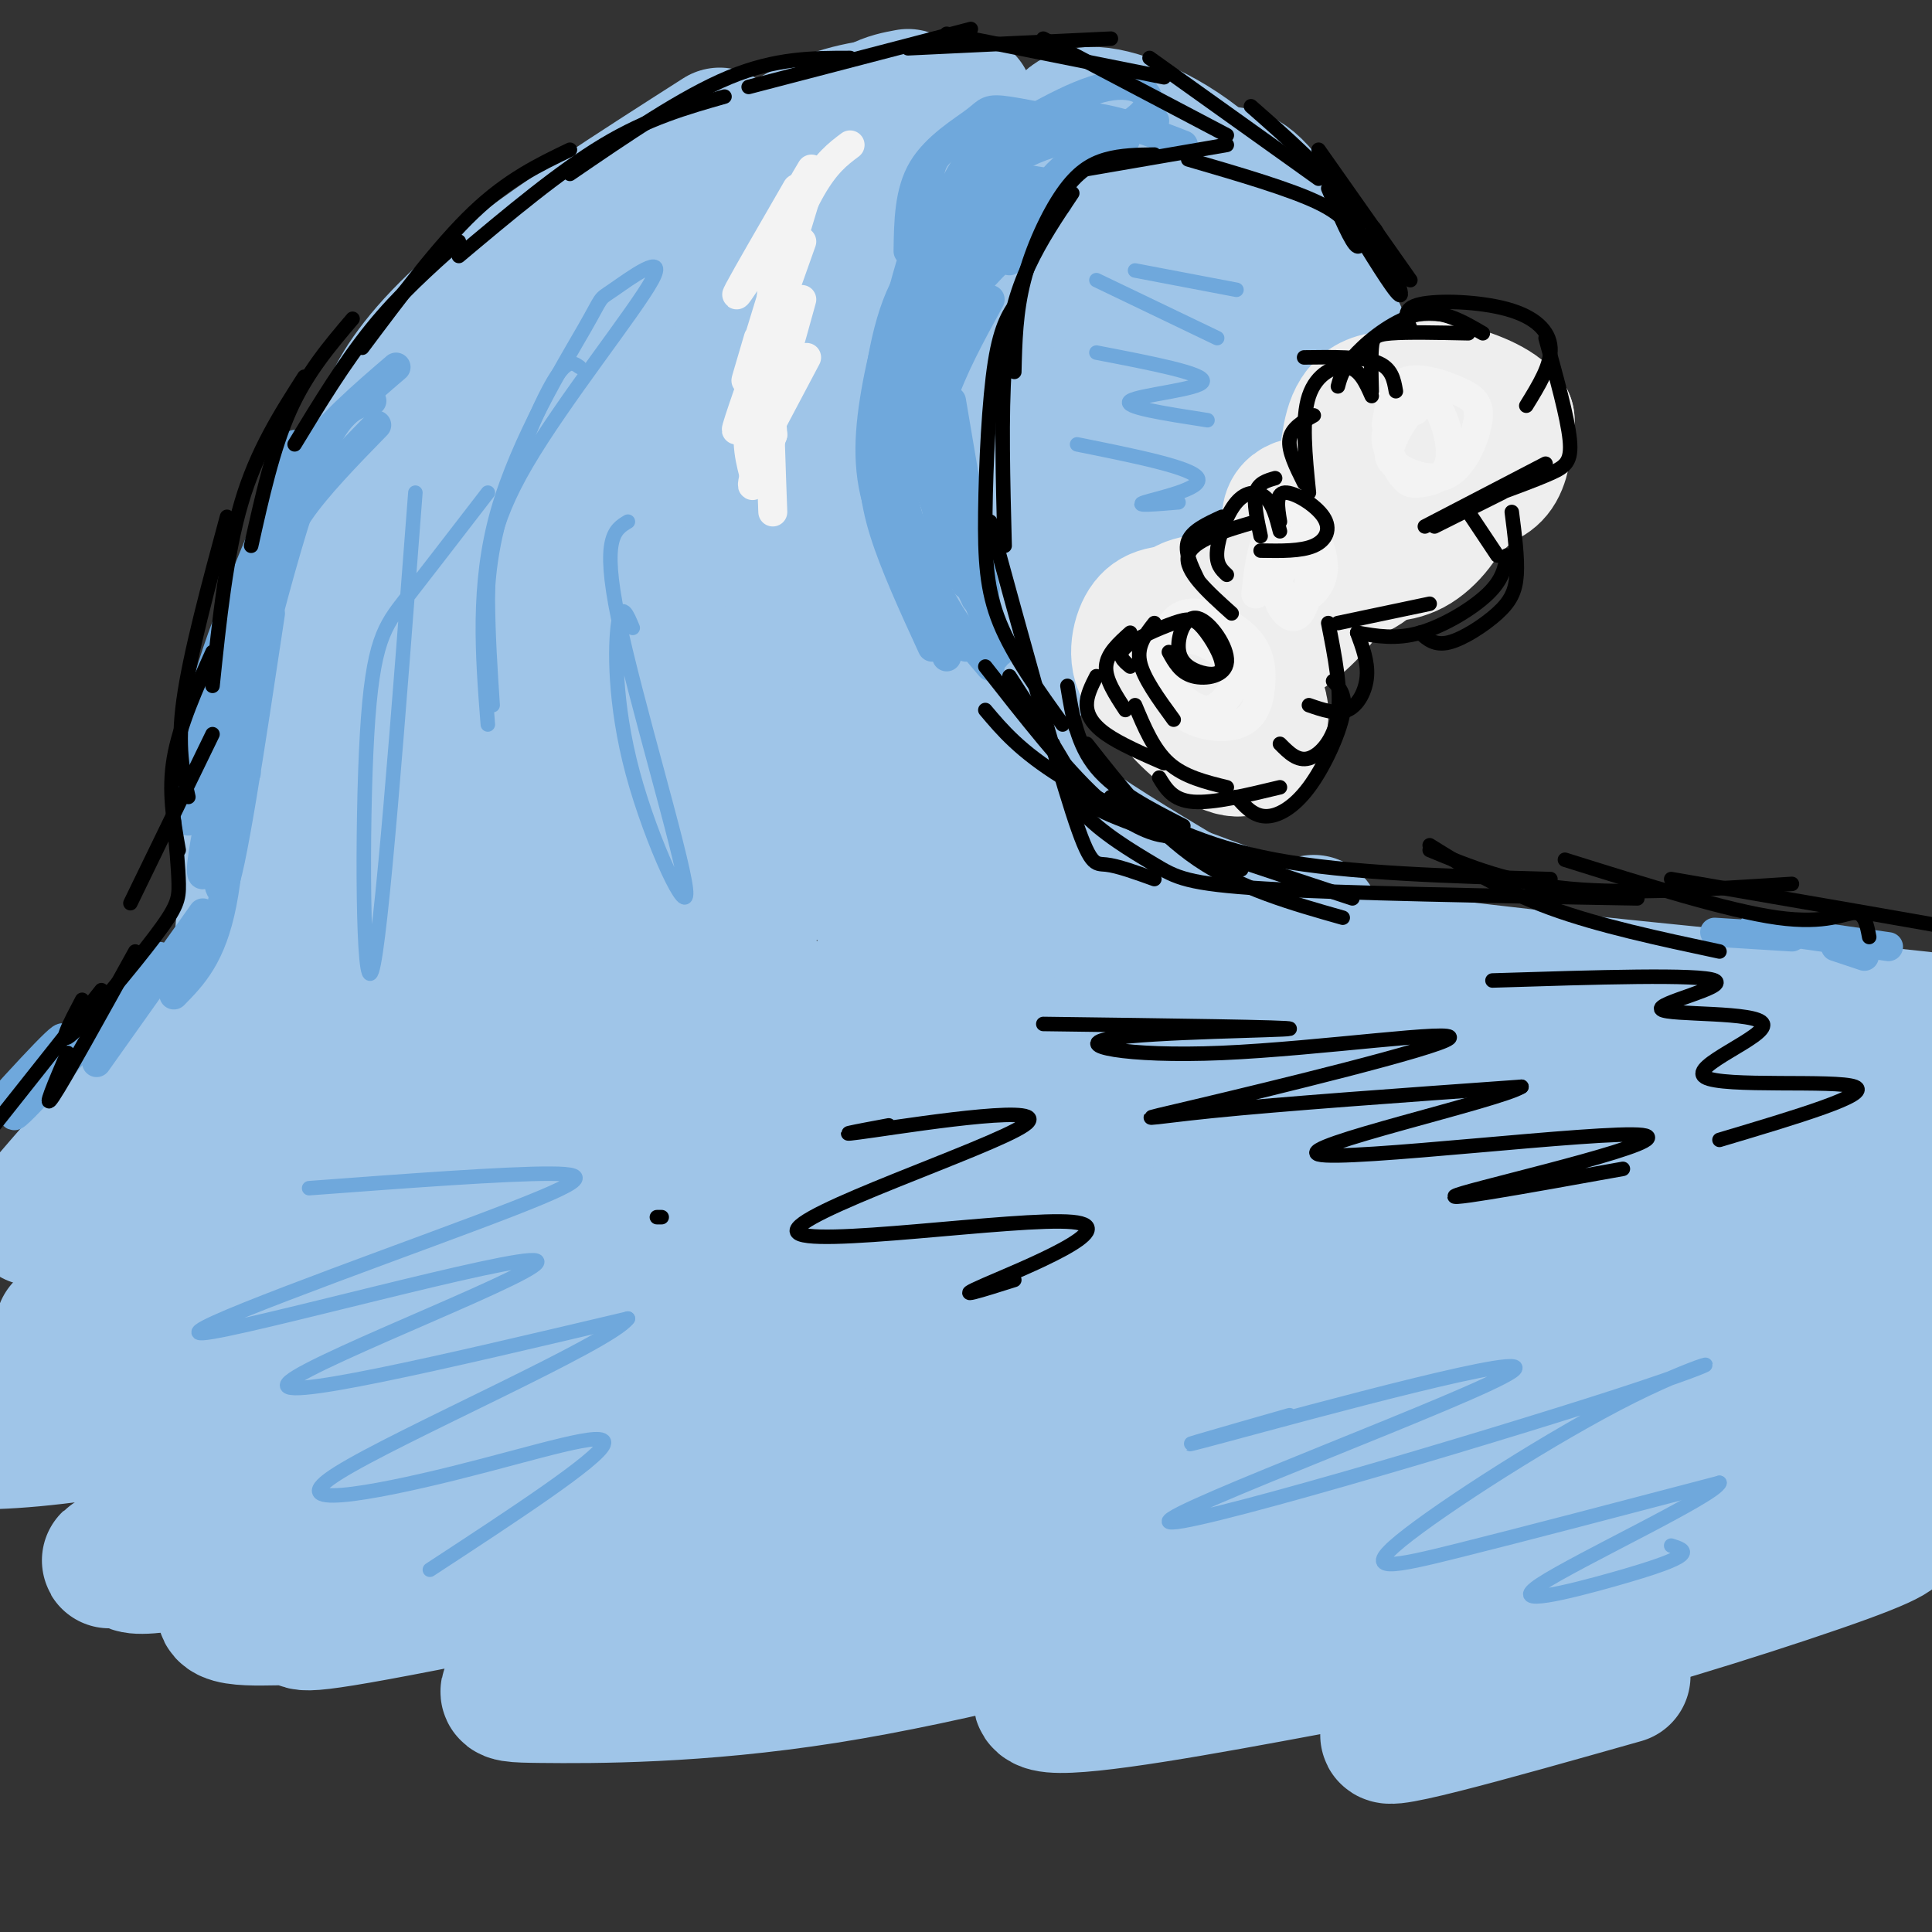 <svg viewBox='0 0 400 400' version='1.1' xmlns='http://www.w3.org/2000/svg' xmlns:xlink='http://www.w3.org/1999/xlink'><rect x="0" y="0" width="400" height="400" fill="#333333" stroke="none"/><g fill='none' stroke='rgb(159,197,232)' stroke-width='6' stroke-linecap='round' stroke-linejoin='round'><path d='M279,226c-8.398,-4.278 -16.796,-8.556 -8,-5c8.796,3.556 34.785,14.944 44,20c9.215,5.056 1.656,3.778 -17,-6c-18.656,-9.778 -48.407,-28.056 -48,-28c0.407,0.056 30.974,18.444 40,25c9.026,6.556 -3.487,1.278 -16,-4'/></g>
<g fill='none' stroke='rgb(159,197,232)' stroke-width='28' stroke-linecap='round' stroke-linejoin='round'><path d='M333,232c-10.067,-2.622 -20.133,-5.244 -32,-9c-11.867,-3.756 -25.533,-8.644 -40,-18c-14.467,-9.356 -29.733,-23.178 -45,-37'/><path d='M259,207c-3.244,-0.173 -6.488,-0.345 -17,-6c-10.512,-5.655 -28.292,-16.792 -38,-23c-9.708,-6.208 -11.345,-7.488 -16,-13c-4.655,-5.512 -12.327,-15.256 -20,-25'/><path d='M214,180c-14.333,-8.833 -28.667,-17.667 -42,-30c-13.333,-12.333 -25.667,-28.167 -38,-44'/><path d='M156,138c-10.583,-11.292 -21.167,-22.583 -26,-29c-4.833,-6.417 -3.917,-7.958 -4,-12c-0.083,-4.042 -1.167,-10.583 0,-16c1.167,-5.417 4.583,-9.708 8,-14'/><path d='M141,98c-3.500,-8.417 -7.000,-16.833 -5,-27c2.000,-10.167 9.500,-22.083 17,-34'/><path d='M146,71c-0.143,-9.095 -0.286,-18.190 2,-25c2.286,-6.810 7.000,-11.333 12,-15c5.000,-3.667 10.286,-6.476 17,-8c6.714,-1.524 14.857,-1.762 23,-2'/><path d='M188,20c-4.083,0.750 -8.167,1.500 -14,9c-5.833,7.500 -13.417,21.750 -21,36'/><path d='M204,45c0.000,0.000 41.000,10.000 41,10'/><path d='M214,47c24.327,8.596 48.653,17.193 53,20c4.347,2.807 -11.287,-0.174 -26,-5c-14.713,-4.826 -28.507,-11.496 -18,-10c10.507,1.496 45.315,11.158 49,15c3.685,3.842 -23.755,1.865 -39,0c-15.245,-1.865 -18.297,-3.617 -21,-5c-2.703,-1.383 -5.058,-2.395 -4,-4c1.058,-1.605 5.529,-3.802 10,-6'/><path d='M217,39c-14.642,-3.807 -29.285,-7.615 -21,-8c8.285,-0.385 39.496,2.651 43,3c3.504,0.349 -20.700,-1.989 -27,-3c-6.300,-1.011 5.304,-0.695 17,1c11.696,1.695 23.485,4.770 29,7c5.515,2.230 4.758,3.615 4,5'/><path d='M222,35c-1.222,-2.254 -2.444,-4.509 -2,-7c0.444,-2.491 2.553,-5.220 9,-4c6.447,1.220 17.233,6.389 25,15c7.767,8.611 12.514,20.665 15,28c2.486,7.335 2.710,9.953 2,11c-0.710,1.047 -2.355,0.524 -4,0'/><path d='M254,36c2.935,0.359 5.871,0.719 13,13c7.129,12.281 18.452,36.484 14,34c-4.452,-2.484 -24.678,-31.656 -28,-32c-3.322,-0.344 10.259,28.138 7,32c-3.259,3.862 -23.360,-16.897 -29,-21c-5.640,-4.103 3.180,8.448 12,21'/><path d='M243,83c-7.442,-5.289 -32.045,-29.013 -41,-35c-8.955,-5.987 -2.260,5.762 3,14c5.260,8.238 9.084,12.965 14,18c4.916,5.035 10.923,10.376 5,3c-5.923,-7.376 -23.778,-27.471 -31,-35c-7.222,-7.529 -3.812,-2.492 -2,2c1.812,4.492 2.026,8.440 9,18c6.974,9.560 20.707,24.731 20,24c-0.707,-0.731 -15.853,-17.366 -31,-34'/><path d='M189,58c-5.540,-6.987 -3.889,-7.456 -2,-2c1.889,5.456 4.018,16.837 13,28c8.982,11.163 24.817,22.110 22,18c-2.817,-4.110 -24.287,-23.275 -33,-30c-8.713,-6.725 -4.670,-1.009 0,5c4.670,6.009 9.967,12.312 19,19c9.033,6.688 21.803,13.762 15,9c-6.803,-4.762 -33.178,-21.359 -40,-22c-6.822,-0.641 5.908,14.674 15,23c9.092,8.326 14.546,9.663 20,11'/><path d='M218,117c-5.298,-5.100 -28.544,-23.351 -40,-32c-11.456,-8.649 -11.122,-7.697 -5,0c6.122,7.697 18.032,22.140 25,29c6.968,6.860 8.995,6.138 10,5c1.005,-1.138 0.989,-2.694 -8,-11c-8.989,-8.306 -26.950,-23.364 -34,-28c-7.050,-4.636 -3.189,1.149 0,8c3.189,6.851 5.705,14.768 16,25c10.295,10.232 28.370,22.781 27,20c-1.370,-2.781 -22.185,-20.890 -43,-39'/><path d='M166,94c-8.035,-7.710 -6.623,-7.484 -4,-3c2.623,4.484 6.459,13.227 19,25c12.541,11.773 33.789,26.578 31,24c-2.789,-2.578 -29.614,-22.537 -33,-26c-3.386,-3.463 16.669,9.571 27,15c10.331,5.429 10.939,3.253 12,2c1.061,-1.253 2.574,-1.581 5,-1c2.426,0.581 5.764,2.073 4,-7c-1.764,-9.073 -8.629,-28.712 -9,-33c-0.371,-4.288 5.751,6.775 10,12c4.249,5.225 6.624,4.613 9,4'/><path d='M237,106c2.693,1.009 4.924,1.531 2,-4c-2.924,-5.531 -11.005,-17.116 -12,-19c-0.995,-1.884 5.096,5.932 11,11c5.904,5.068 11.620,7.387 14,6c2.380,-1.387 1.425,-6.479 -1,-10c-2.425,-3.521 -6.321,-5.471 -6,-3c0.321,2.471 4.859,9.363 9,11c4.141,1.637 7.884,-1.982 10,-4c2.116,-2.018 2.605,-2.434 1,-4c-1.605,-1.566 -5.302,-4.283 -9,-7'/><path d='M162,35c-7.244,3.000 -14.489,6.000 -21,10c-6.511,4.000 -12.289,9.000 -19,17c-6.711,8.000 -14.356,19.000 -22,30'/><path d='M147,49c-4.018,1.061 -8.035,2.121 -15,7c-6.965,4.879 -16.877,13.576 -27,29c-10.123,15.424 -20.456,37.576 -25,49c-4.544,11.424 -3.298,12.121 -2,13c1.298,0.879 2.649,1.939 4,3'/><path d='M113,75c-7.622,8.267 -15.244,16.533 -21,33c-5.756,16.467 -9.644,41.133 -10,53c-0.356,11.867 2.822,10.933 6,10'/><path d='M95,100c-1.583,1.083 -3.167,2.167 -4,12c-0.833,9.833 -0.917,28.417 -1,47'/><path d='M134,55c-3.333,-0.500 -6.667,-1.000 -12,2c-5.333,3.000 -12.667,9.500 -20,16'/><path d='M149,28c-17.667,11.289 -35.333,22.578 -47,32c-11.667,9.422 -17.333,16.978 -20,22c-2.667,5.022 -2.333,7.511 -2,10'/><path d='M126,45c-14.574,10.262 -29.148,20.523 -38,30c-8.852,9.477 -11.981,18.169 -16,27c-4.019,8.831 -8.928,17.801 -11,29c-2.072,11.199 -1.306,24.628 1,32c2.306,7.372 6.153,8.686 10,10'/><path d='M86,92c-0.778,-0.038 -1.557,-0.077 -5,4c-3.443,4.077 -9.552,12.268 -12,31c-2.448,18.732 -1.236,48.005 0,61c1.236,12.995 2.496,9.713 4,8c1.504,-1.713 3.252,-1.856 5,-2'/><path d='M67,131c-3.161,10.144 -6.322,20.287 -8,26c-1.678,5.713 -1.872,6.995 1,17c2.872,10.005 8.812,28.732 12,37c3.188,8.268 3.625,6.077 5,4c1.375,-2.077 3.687,-4.038 6,-6'/><path d='M63,159c-2.671,4.990 -5.343,9.981 -7,14c-1.657,4.019 -2.300,7.067 0,17c2.300,9.933 7.542,26.751 11,35c3.458,8.249 5.131,7.928 7,8c1.869,0.072 3.935,0.536 6,1'/><path d='M65,203c-3.837,1.238 -7.675,2.475 -10,4c-2.325,1.525 -3.139,3.337 -5,8c-1.861,4.663 -4.770,12.179 -5,16c-0.230,3.821 2.220,3.949 4,3c1.780,-0.949 2.890,-2.974 4,-5'/><path d='M53,157c-2.333,31.417 -4.667,62.833 -6,71c-1.333,8.167 -1.667,-6.917 -2,-22'/><path d='M55,171c-0.270,10.222 -0.539,20.443 -4,31c-3.461,10.557 -10.113,21.448 -15,28c-4.887,6.552 -8.008,8.764 -10,10c-1.992,1.236 -2.855,1.496 -3,-1c-0.145,-2.496 0.427,-7.748 1,-13'/><path d='M46,203c3.566,-1.669 7.132,-3.337 -4,10c-11.132,13.337 -36.962,41.681 -35,39c1.962,-2.681 31.716,-36.387 35,-40c3.284,-3.613 -19.903,22.867 -26,32c-6.097,9.133 4.897,0.921 18,-14c13.103,-14.921 28.315,-36.549 34,-44c5.685,-7.451 1.842,-0.726 -2,6'/><path d='M33,239c-1.250,4.750 -2.500,9.500 -1,10c1.500,0.500 5.750,-3.250 10,-7'/><path d='M84,121c-2.402,10.036 -4.804,20.071 -6,38c-1.196,17.929 -1.185,43.751 0,61c1.185,17.249 3.545,25.923 5,9c1.455,-16.923 2.007,-59.444 3,-88c0.993,-28.556 2.429,-43.148 5,-28c2.571,15.148 6.279,60.035 9,81c2.721,20.965 4.456,18.007 7,19c2.544,0.993 5.898,5.936 8,4c2.102,-1.936 2.950,-10.752 -1,-35c-3.950,-24.248 -12.700,-63.928 -15,-76c-2.300,-12.072 1.850,3.464 6,19'/><path d='M105,125c2.572,8.552 6.001,20.432 15,38c8.999,17.568 23.566,40.822 20,32c-3.566,-8.822 -25.266,-49.722 -37,-76c-11.734,-26.278 -13.500,-37.934 -6,-29c7.500,8.934 24.268,38.456 40,62c15.732,23.544 30.428,41.108 23,24c-7.428,-17.108 -36.979,-68.888 -41,-78c-4.021,-9.112 17.490,24.444 39,58'/><path d='M158,156c8.156,10.622 9.044,8.178 8,5c-1.044,-3.178 -4.022,-7.089 -7,-11'/><path d='M173,56c-4.917,10.250 -9.833,20.500 -13,32c-3.167,11.500 -4.583,24.250 -6,37'/><path d='M168,63c-2.363,15.071 -4.726,30.143 -5,43c-0.274,12.857 1.542,23.500 4,33c2.458,9.500 5.560,17.857 9,22c3.440,4.143 7.220,4.071 11,4'/><path d='M168,120c2.750,6.833 5.500,13.667 14,22c8.500,8.333 22.750,18.167 37,28'/><path d='M188,141c4.583,7.500 9.167,15.000 16,23c6.833,8.000 15.917,16.500 25,25'/><path d='M202,161c7.000,8.417 14.000,16.833 21,23c7.000,6.167 14.000,10.083 21,14'/><path d='M251,214c13.302,8.637 26.604,17.274 48,24c21.396,6.726 50.885,11.540 64,13c13.115,1.460 9.856,-0.433 0,-6c-9.856,-5.567 -26.307,-14.806 -31,-16c-4.693,-1.194 2.374,5.659 16,11c13.626,5.341 33.813,9.171 54,13'/><path d='M142,198c23.811,10.678 47.622,21.356 70,30c22.378,8.644 43.324,15.252 52,17c8.676,1.748 5.081,-1.366 -2,-7c-7.081,-5.634 -17.647,-13.789 -34,-24c-16.353,-10.211 -38.493,-22.477 -44,-24c-5.507,-1.523 5.618,7.697 13,14c7.382,6.303 11.020,9.690 35,22c23.980,12.310 68.302,33.545 55,21c-13.302,-12.545 -84.229,-58.870 -110,-74c-25.771,-15.130 -6.385,0.935 13,17'/><path d='M190,190c0.516,3.645 -4.695,4.256 20,16c24.695,11.744 79.296,34.619 83,36c3.704,1.381 -43.490,-18.734 -57,-23c-13.510,-4.266 6.664,7.315 22,14c15.336,6.685 25.833,8.474 44,12c18.167,3.526 44.004,8.791 46,7c1.996,-1.791 -19.847,-10.636 -28,-12c-8.153,-1.364 -2.615,4.753 5,8c7.615,3.247 17.308,3.623 27,4'/><path d='M352,252c6.257,0.911 8.400,1.189 7,0c-1.400,-1.189 -6.344,-3.844 -20,-7c-13.656,-3.156 -36.023,-6.811 -45,-7c-8.977,-0.189 -4.565,3.089 6,4c10.565,0.911 27.282,-0.544 44,-2'/><path d='M262,223c-2.083,1.575 -4.166,3.150 0,5c4.166,1.850 14.582,3.976 23,5c8.418,1.024 14.840,0.945 28,1c13.160,0.055 33.060,0.244 25,-2c-8.060,-2.244 -44.078,-6.921 -41,-8c3.078,-1.079 45.252,1.440 52,1c6.748,-0.440 -21.929,-3.840 -43,-5c-21.071,-1.160 -34.535,-0.080 -48,1'/><path d='M258,221c-8.000,0.167 -4.000,0.083 0,0'/><path d='M274,215c0.000,0.000 19.000,2.000 19,2'/><path d='M243,201c0.000,0.000 63.000,12.000 63,12'/><path d='M261,195c10.167,4.667 20.333,9.333 34,12c13.667,2.667 30.833,3.333 48,4'/><path d='M299,209c10.196,2.771 20.392,5.541 32,7c11.608,1.459 24.627,1.606 30,1c5.373,-0.606 3.100,-1.967 2,-3c-1.100,-1.033 -1.027,-1.740 -4,-1c-2.973,0.740 -8.992,2.926 -6,4c2.992,1.074 14.996,1.037 27,1'/><path d='M363,220c-0.876,0.601 -1.752,1.203 -3,2c-1.248,0.797 -2.870,1.791 3,2c5.870,0.209 19.230,-0.367 20,1c0.770,1.367 -11.051,4.676 -14,6c-2.949,1.324 2.975,0.664 6,1c3.025,0.336 3.150,1.667 8,0c4.850,-1.667 14.425,-6.334 24,-11'/><path d='M407,221c5.000,-2.667 5.500,-3.833 6,-5'/><path d='M397,214c-7.844,0.689 -15.689,1.378 -11,1c4.689,-0.378 21.911,-1.822 17,-2c-4.911,-0.178 -31.956,0.911 -59,2'/><path d='M344,215c-10.024,0.275 -5.585,-0.037 -3,-1c2.585,-0.963 3.314,-2.579 5,-4c1.686,-1.421 4.328,-2.649 -5,-2c-9.328,0.649 -30.627,3.175 -52,1c-21.373,-2.175 -42.821,-9.050 -53,-13c-10.179,-3.950 -9.090,-4.975 -8,-6'/><path d='M218,185c0.000,0.000 43.000,13.000 43,13'/><path d='M208,156c1.833,3.500 3.667,7.000 10,12c6.333,5.000 17.167,11.500 28,18'/><path d='M206,162c2.750,4.500 5.500,9.000 21,16c15.500,7.000 43.750,16.500 72,26'/><path d='M272,191c-1.500,2.167 -3.000,4.333 12,7c15.000,2.667 46.500,5.833 78,9'/><path d='M351,206c0.000,0.000 47.000,5.000 47,5'/><path d='M119,220c6.301,5.148 12.603,10.296 37,14c24.397,3.704 66.891,5.965 51,5c-15.891,-0.965 -90.165,-5.156 -117,-5c-26.835,0.156 -6.230,4.659 14,7c20.230,2.341 40.087,2.520 54,2c13.913,-0.520 21.884,-1.737 26,-3c4.116,-1.263 4.377,-2.571 11,-3c6.623,-0.429 19.606,0.020 0,-3c-19.606,-3.020 -71.803,-9.510 -124,-16'/><path d='M71,218c-13.614,-0.813 14.352,5.154 29,8c14.648,2.846 15.979,2.571 27,1c11.021,-1.571 31.733,-4.436 32,-6c0.267,-1.564 -19.909,-1.825 -37,0c-17.091,1.825 -31.096,5.735 -44,10c-12.904,4.265 -24.705,8.884 -17,11c7.705,2.116 34.917,1.728 48,1c13.083,-0.728 12.039,-1.797 24,-5c11.961,-3.203 36.928,-8.539 13,-6c-23.928,2.539 -96.750,12.953 -121,18c-24.250,5.047 0.071,4.728 18,5c17.929,0.272 29.464,1.136 41,2'/><path d='M84,257c18.642,-0.625 44.747,-3.187 69,-7c24.253,-3.813 46.654,-8.875 32,-8c-14.654,0.875 -66.361,7.688 -99,13c-32.639,5.312 -46.208,9.124 -56,11c-9.792,1.876 -15.808,1.815 -1,3c14.808,1.185 50.440,3.616 70,4c19.560,0.384 23.050,-1.280 31,-3c7.950,-1.720 20.362,-3.497 43,-9c22.638,-5.503 55.502,-14.731 43,-15c-12.502,-0.269 -70.372,8.423 -104,17c-33.628,8.577 -43.015,17.040 -47,21c-3.985,3.960 -2.567,3.417 2,3c4.567,-0.417 12.284,-0.709 20,-1'/><path d='M87,286c10.191,-0.477 25.668,-1.170 79,-13c53.332,-11.830 144.518,-34.796 118,-27c-26.518,7.796 -170.742,46.356 -214,57c-43.258,10.644 14.449,-6.628 49,-16c34.551,-9.372 45.946,-10.846 58,-13c12.054,-2.154 24.767,-4.990 60,-11c35.233,-6.010 92.986,-15.195 90,-10c-2.986,5.195 -66.710,24.770 -111,37c-44.290,12.230 -69.145,17.115 -94,22'/><path d='M122,312c35.049,-5.737 169.671,-31.079 236,-45c66.329,-13.921 64.364,-16.421 -3,0c-67.364,16.421 -200.129,51.762 -183,53c17.129,1.238 184.150,-31.628 222,-38c37.850,-6.372 -53.471,13.751 -103,26c-49.529,12.249 -57.264,16.625 -65,21'/><path d='M226,329c0.357,2.534 33.748,-1.631 79,-12c45.252,-10.369 102.364,-26.942 95,-22c-7.364,4.942 -79.202,31.399 -104,42c-24.798,10.601 -2.554,5.347 8,4c10.554,-1.347 9.418,1.214 23,-2c13.582,-3.214 41.880,-12.204 55,-17c13.120,-4.796 11.060,-5.398 9,-6'/><path d='M13,275c12.457,0.983 24.914,1.966 43,-1c18.086,-2.966 41.800,-9.880 33,-9c-8.800,0.880 -50.116,9.556 -75,16c-24.884,6.444 -33.338,10.657 -32,14c1.338,3.343 12.467,5.817 46,0c33.533,-5.817 89.472,-19.923 88,-15c-1.472,4.923 -60.353,28.876 -82,38c-21.647,9.124 -6.059,3.418 -4,3c2.059,-0.418 -9.412,4.452 3,3c12.412,-1.452 48.706,-9.226 85,-17'/><path d='M118,307c24.167,-6.119 42.086,-12.916 37,-13c-5.086,-0.084 -33.177,6.547 -58,15c-24.823,8.453 -46.376,18.729 -50,23c-3.624,4.271 10.683,2.538 14,3c3.317,0.462 -4.354,3.118 27,-3c31.354,-6.118 101.734,-21.012 135,-29c33.266,-7.988 29.419,-9.071 3,0c-26.419,9.071 -75.411,28.297 -100,38c-24.589,9.703 -24.774,9.881 -14,10c10.774,0.119 32.507,0.177 59,-4c26.493,-4.177 57.747,-12.588 89,-21'/><path d='M260,326c22.023,-6.128 32.581,-10.949 13,-3c-19.581,7.949 -69.300,28.667 -55,30c14.300,1.333 92.619,-16.718 109,-17c16.381,-0.282 -29.177,17.205 -38,22c-8.823,4.795 19.088,-3.103 47,-11'/></g>
<g fill='none' stroke='rgb(238,238,238)' stroke-width='28' stroke-linecap='round' stroke-linejoin='round'><path d='M246,127c-0.531,4.407 -1.062,8.815 1,11c2.062,2.185 6.717,2.149 10,1c3.283,-1.149 5.194,-3.411 3,-6c-2.194,-2.589 -8.494,-5.505 -13,-5c-4.506,0.505 -7.218,4.431 -8,7c-0.782,2.569 0.365,3.780 2,5c1.635,1.220 3.756,2.448 7,3c3.244,0.552 7.610,0.429 10,-2c2.390,-2.429 2.803,-7.165 0,-10c-2.803,-2.835 -8.824,-3.770 -13,-4c-4.176,-0.230 -6.509,0.246 -8,3c-1.491,2.754 -2.140,7.787 1,10c3.140,2.213 10.070,1.607 17,1'/><path d='M255,141c3.610,-1.754 4.135,-6.638 4,-10c-0.135,-3.362 -0.931,-5.204 -4,-6c-3.069,-0.796 -8.411,-0.548 -10,1c-1.589,1.548 0.574,4.397 3,6c2.426,1.603 5.115,1.960 8,2c2.885,0.040 5.964,-0.238 10,-3c4.036,-2.762 9.027,-8.008 11,-13c1.973,-4.992 0.928,-9.730 -2,-12c-2.928,-2.270 -7.740,-2.072 -8,1c-0.260,3.072 4.033,9.019 8,11c3.967,1.981 7.610,-0.005 10,-3c2.390,-2.995 3.528,-6.999 2,-10c-1.528,-3.001 -5.722,-5.000 -8,-5c-2.278,0.000 -2.639,2.000 -3,4'/><path d='M276,104c-0.474,1.756 -0.160,4.147 1,6c1.160,1.853 3.167,3.169 6,4c2.833,0.831 6.494,1.177 10,-1c3.506,-2.177 6.857,-6.877 7,-10c0.143,-3.123 -2.921,-4.671 -6,-6c-3.079,-1.329 -6.172,-2.441 -8,-1c-1.828,1.441 -2.392,5.436 0,8c2.392,2.564 7.739,3.697 12,2c4.261,-1.697 7.435,-6.224 9,-9c1.565,-2.776 1.522,-3.801 -1,-5c-2.522,-1.199 -7.524,-2.574 -10,-2c-2.476,0.574 -2.426,3.096 -2,5c0.426,1.904 1.228,3.191 3,4c1.772,0.809 4.516,1.141 7,1c2.484,-0.141 4.710,-0.755 6,-3c1.290,-2.245 1.645,-6.123 2,-10'/><path d='M312,87c-1.950,-2.870 -7.825,-5.045 -12,-6c-4.175,-0.955 -6.652,-0.690 -9,1c-2.348,1.690 -4.569,4.805 -4,8c0.569,3.195 3.926,6.469 7,8c3.074,1.531 5.865,1.317 8,-1c2.135,-2.317 3.613,-6.739 0,-10c-3.613,-3.261 -12.318,-5.360 -17,-4c-4.682,1.360 -5.341,6.180 -6,11'/><path d='M256,136c-0.202,3.729 -0.404,7.457 1,9c1.404,1.543 4.413,0.900 3,-1c-1.413,-1.900 -7.250,-5.056 -12,-6c-4.750,-0.944 -8.413,0.324 -7,4c1.413,3.676 7.904,9.761 12,12c4.096,2.239 5.799,0.631 7,-2c1.201,-2.631 1.900,-6.285 -1,-8c-2.900,-1.715 -9.400,-1.490 -11,0c-1.600,1.490 1.700,4.245 5,7'/></g>
<g fill='none' stroke='rgb(111,168,220)' stroke-width='6' stroke-linecap='round' stroke-linejoin='round'><path d='M386,198c0.000,0.000 -6.000,-2.000 -6,-2'/><path d='M391,196c0.000,0.000 -28.000,-4.000 -28,-4'/><path d='M371,194c0.000,0.000 -16.000,-1.000 -16,-1'/><path d='M204,122c0.000,0.000 -6.000,-26.000 -6,-26'/><path d='M206,136c0.000,0.000 -9.000,-53.000 -9,-53'/><path d='M207,135c-4.844,-11.222 -9.689,-22.444 -12,-31c-2.311,-8.556 -2.089,-14.444 0,-21c2.089,-6.556 6.044,-13.778 10,-21'/><path d='M199,107c-3.736,-12.709 -7.472,-25.419 -4,-36c3.472,-10.581 14.152,-19.034 18,-23c3.848,-3.966 0.862,-3.447 -3,-2c-3.862,1.447 -8.602,3.821 -12,8c-3.398,4.179 -5.453,10.164 -6,19c-0.547,8.836 0.415,20.525 2,29c1.585,8.475 3.792,13.738 6,19'/><path d='M202,124c-5.250,-11.333 -10.500,-22.667 -12,-33c-1.500,-10.333 0.750,-19.667 3,-29'/><path d='M202,40c-4.631,4.298 -9.262,8.595 -13,16c-3.738,7.405 -6.583,17.917 -8,27c-1.417,9.083 -1.405,16.738 2,25c3.405,8.262 10.202,17.131 17,26'/><path d='M205,138c-4.422,-5.156 -8.844,-10.311 -13,-20c-4.156,-9.689 -8.044,-23.911 -8,-37c0.044,-13.089 4.022,-25.044 8,-37'/><path d='M204,44c-6.506,3.964 -13.012,7.929 -17,16c-3.988,8.071 -5.458,20.250 -6,29c-0.542,8.750 -0.155,14.071 2,21c2.155,6.929 6.077,15.464 10,24'/><path d='M196,136c-4.446,-13.595 -8.893,-27.190 -11,-37c-2.107,-9.810 -1.875,-15.833 0,-22c1.875,-6.167 5.393,-12.476 9,-17c3.607,-4.524 7.304,-7.262 11,-10'/><path d='M208,43c-2.933,3.000 -5.867,6.000 -9,12c-3.133,6.000 -6.467,15.000 -7,25c-0.533,10.000 1.733,21.000 4,32'/><path d='M196,119c-2.333,-14.250 -4.667,-28.500 -3,-40c1.667,-11.500 7.333,-20.250 13,-29'/><path d='M190,41c0.000,0.000 29.000,1.000 29,1'/><path d='M193,46c1.417,-3.833 2.833,-7.667 7,-9c4.167,-1.333 11.083,-0.167 18,1'/><path d='M194,48c1.911,-5.622 3.822,-11.244 7,-15c3.178,-3.756 7.622,-5.644 11,-6c3.378,-0.356 5.689,0.822 8,2'/><path d='M193,43c-0.488,-3.238 -0.976,-6.476 0,-9c0.976,-2.524 3.417,-4.333 9,-6c5.583,-1.667 14.310,-3.190 20,-3c5.690,0.190 8.345,2.095 11,4'/><path d='M202,31c6.417,-3.417 12.833,-6.833 20,-7c7.167,-0.167 15.083,2.917 23,6'/><path d='M233,28c-9.661,-2.143 -19.321,-4.286 -24,-5c-4.679,-0.714 -4.375,0.000 -7,2c-2.625,2.000 -8.179,5.286 -11,10c-2.821,4.714 -2.911,10.857 -3,17'/><path d='M191,70c0.149,-4.881 0.298,-9.762 2,-15c1.702,-5.238 4.958,-10.833 9,-16c4.042,-5.167 8.869,-9.905 14,-12c5.131,-2.095 10.565,-1.548 16,-1'/><path d='M218,28c11.381,-1.637 22.762,-3.274 21,-3c-1.762,0.274 -16.667,2.458 -25,6c-8.333,3.542 -10.095,8.440 -11,13c-0.905,4.560 -0.952,8.780 -1,13'/><path d='M209,54c2.643,-6.899 5.286,-13.798 11,-19c5.714,-5.202 14.500,-8.708 17,-12c2.500,-3.292 -1.286,-6.369 -8,-5c-6.714,1.369 -16.357,7.185 -26,13'/><path d='M77,83c-3.956,0.689 -7.911,1.378 -14,19c-6.089,17.622 -14.311,52.178 -17,66c-2.689,13.822 0.156,6.911 3,0'/><path d='M61,92c-8.667,36.833 -17.333,73.667 -19,85c-1.667,11.333 3.667,-2.833 9,-17'/><path d='M56,127c-4.128,27.440 -8.255,54.880 -10,57c-1.745,2.120 -1.107,-21.081 1,-36c2.107,-14.919 5.683,-21.555 8,-27c2.317,-5.445 3.376,-9.699 7,-15c3.624,-5.301 9.812,-11.651 16,-18'/><path d='M82,76c-6.923,5.940 -13.845,11.881 -19,19c-5.155,7.119 -8.542,15.417 -12,24c-3.458,8.583 -6.988,17.452 -9,26c-2.012,8.548 -2.506,16.774 -3,25'/><path d='M49,140c-0.417,18.000 -0.833,36.000 -3,47c-2.167,11.000 -6.083,15.000 -10,19'/><path d='M42,189c0.000,0.000 -22.000,31.000 -22,31'/><path d='M33,198c-14.244,16.200 -28.489,32.400 -30,33c-1.511,0.600 9.711,-14.400 10,-16c0.289,-1.600 -10.356,10.200 -21,22'/></g>
<g fill='none' stroke='rgb(243,243,243)' stroke-width='6' stroke-linecap='round' stroke-linejoin='round'><path d='M165,39c-5.250,9.083 -10.500,18.167 -12,21c-1.500,2.833 0.750,-0.583 3,-4'/><path d='M166,41c-4.750,15.583 -9.500,31.167 -11,36c-1.500,4.833 0.250,-1.083 2,-7'/><path d='M166,50c-5.667,15.917 -11.333,31.833 -13,37c-1.667,5.167 0.667,-0.417 3,-6'/><path d='M166,62c-4.500,16.167 -9.000,32.333 -10,37c-1.000,4.667 1.500,-2.167 4,-9'/><path d='M167,74c0.000,0.000 -9.000,17.000 -9,17'/><path d='M168,37c-5.000,16.417 -10.000,32.833 -12,43c-2.000,10.167 -1.000,14.083 0,18'/><path d='M160,106c-0.667,-18.083 -1.333,-36.167 0,-48c1.333,-11.833 4.667,-17.417 8,-23'/><path d='M176,30c-2.489,1.867 -4.978,3.733 -8,9c-3.022,5.267 -6.578,13.933 -8,23c-1.422,9.067 -0.711,18.533 0,28'/><path d='M293,85c-2.805,1.278 -5.611,2.556 -6,5c-0.389,2.444 1.637,6.053 3,8c1.363,1.947 2.063,2.233 4,2c1.937,-0.233 5.110,-0.983 6,-4c0.890,-3.017 -0.505,-8.301 -2,-11c-1.495,-2.699 -3.092,-2.812 -5,-1c-1.908,1.812 -4.128,5.550 -5,8c-0.872,2.450 -0.397,3.613 2,5c2.397,1.387 6.717,2.999 10,1c3.283,-1.999 5.529,-7.608 6,-11c0.471,-3.392 -0.835,-4.567 -4,-6c-3.165,-1.433 -8.190,-3.124 -11,-2c-2.810,1.124 -3.405,5.062 -4,9'/><path d='M270,113c-2.015,1.987 -4.030,3.975 -5,6c-0.970,2.025 -0.895,4.089 0,6c0.895,1.911 2.611,3.669 4,2c1.389,-1.669 2.452,-6.766 2,-10c-0.452,-3.234 -2.419,-4.607 -4,-5c-1.581,-0.393 -2.777,0.193 -3,3c-0.223,2.807 0.526,7.835 3,9c2.474,1.165 6.673,-1.533 7,-6c0.327,-4.467 -3.220,-10.703 -6,-12c-2.780,-1.297 -4.794,2.344 -6,6c-1.206,3.656 -1.603,7.328 -2,11'/><path d='M245,131c-2.145,2.699 -4.290,5.397 -5,7c-0.710,1.603 0.015,2.109 2,4c1.985,1.891 5.232,5.167 8,5c2.768,-0.167 5.059,-3.776 6,-6c0.941,-2.224 0.533,-3.063 -2,-5c-2.533,-1.937 -7.191,-4.974 -10,-3c-2.809,1.974 -3.770,8.957 -1,13c2.770,4.043 9.270,5.147 13,4c3.730,-1.147 4.691,-4.545 5,-8c0.309,-3.455 -0.032,-6.969 -3,-10c-2.968,-3.031 -8.562,-5.580 -12,-5c-3.438,0.580 -4.719,4.290 -6,8'/></g>
<g fill='none' stroke='rgb(0,0,0)' stroke-width='3' stroke-linecap='round' stroke-linejoin='round'><path d='M37,176c-1.083,-6.083 -2.167,-12.167 -1,-19c1.167,-6.833 4.583,-14.417 8,-22'/><path d='M39,165c-1.167,-5.167 -2.333,-10.333 -1,-20c1.333,-9.667 5.167,-23.833 9,-38'/><path d='M44,142c1.417,-13.667 2.833,-27.333 6,-38c3.167,-10.667 8.083,-18.333 13,-26'/><path d='M52,113c2.250,-10.083 4.500,-20.167 8,-28c3.500,-7.833 8.250,-13.417 13,-19'/><path d='M61,92c5.167,-8.500 10.333,-17.000 16,-24c5.667,-7.000 11.833,-12.500 18,-18'/><path d='M75,72c7.917,-10.583 15.833,-21.167 23,-28c7.167,-6.833 13.583,-9.917 20,-13'/><path d='M95,53c10.417,-8.750 20.833,-17.500 30,-23c9.167,-5.500 17.083,-7.750 25,-10'/><path d='M118,36c11.667,-8.000 23.333,-16.000 33,-20c9.667,-4.000 17.333,-4.000 25,-4'/><path d='M155,18c0.000,0.000 46.000,-12.000 46,-12'/><path d='M188,10c0.000,0.000 42.000,-2.000 42,-2'/><path d='M196,7c0.000,0.000 45.000,9.000 45,9'/><path d='M216,8c0.000,0.000 38.000,20.000 38,20'/><path d='M238,12c0.000,0.000 35.000,25.000 35,25'/><path d='M259,22c7.556,6.644 15.111,13.289 19,19c3.889,5.711 4.111,10.489 3,10c-1.111,-0.489 -3.556,-6.244 -6,-12'/><path d='M273,31c0.000,0.000 19.000,27.000 19,27'/><path d='M281,48c4.356,7.044 8.711,14.089 9,13c0.289,-1.089 -3.489,-10.311 -5,-13c-1.511,-2.689 -0.756,1.156 0,5'/><path d='M304,69c-6.311,-0.133 -12.622,-0.267 -16,0c-3.378,0.267 -3.822,0.933 -4,3c-0.178,2.067 -0.089,5.533 0,9'/><path d='M277,80c0.533,-1.978 1.067,-3.956 4,-7c2.933,-3.044 8.267,-7.156 13,-8c4.733,-0.844 8.867,1.578 13,4'/><path d='M292,68c-0.893,-2.060 -1.786,-4.119 2,-5c3.786,-0.881 12.250,-0.583 18,1c5.750,1.583 8.786,4.452 9,8c0.214,3.548 -2.393,7.774 -5,12'/><path d='M320,70c2.267,8.200 4.533,16.400 5,21c0.467,4.600 -0.867,5.600 -4,7c-3.133,1.400 -8.067,3.200 -13,5'/><path d='M320,96c0.000,0.000 -25.000,13.000 -25,13'/><path d='M311,102c0.000,0.000 -14.000,7.000 -14,7'/><path d='M304,106c0.000,0.000 6.000,9.000 6,9'/><path d='M313,106c0.613,4.780 1.226,9.560 1,13c-0.226,3.440 -1.292,5.542 -4,8c-2.708,2.458 -7.060,5.274 -10,6c-2.940,0.726 -4.470,-0.637 -6,-2'/><path d='M312,115c-0.422,2.489 -0.844,4.978 -4,8c-3.156,3.022 -9.044,6.578 -14,8c-4.956,1.422 -8.978,0.711 -13,0'/><path d='M296,125c0.000,0.000 -19.000,4.000 -19,4'/><path d='M281,131c1.111,3.000 2.222,6.000 2,9c-0.222,3.000 -1.778,6.000 -4,7c-2.222,1.000 -5.111,0.000 -8,-1'/><path d='M275,129c1.378,6.956 2.756,13.911 2,19c-0.756,5.089 -3.644,8.311 -6,9c-2.356,0.689 -4.178,-1.156 -6,-3'/><path d='M276,141c1.405,1.464 2.810,2.929 2,7c-0.810,4.071 -3.833,10.750 -7,15c-3.167,4.250 -6.476,6.071 -9,6c-2.524,-0.071 -4.262,-2.036 -6,-4'/><path d='M265,163c-6.917,1.667 -13.833,3.333 -18,3c-4.167,-0.333 -5.583,-2.667 -7,-5'/><path d='M254,163c-4.417,-1.083 -8.833,-2.167 -12,-5c-3.167,-2.833 -5.083,-7.417 -7,-12'/><path d='M241,158c-4.578,-2.000 -9.156,-4.000 -12,-6c-2.844,-2.000 -3.956,-4.000 -4,-6c-0.044,-2.000 0.978,-4.000 2,-6'/><path d='M234,131c-2.417,2.167 -4.833,4.333 -5,7c-0.167,2.667 1.917,5.833 4,9'/><path d='M243,149c-3.167,-4.333 -6.333,-8.667 -7,-12c-0.667,-3.333 1.167,-5.667 3,-8'/><path d='M234,138c-1.414,-1.155 -2.828,-2.310 -1,-4c1.828,-1.690 6.897,-3.913 10,-5c3.103,-1.087 4.240,-1.036 6,1c1.760,2.036 4.143,6.057 4,8c-0.143,1.943 -2.810,1.806 -5,1c-2.190,-0.806 -3.902,-2.282 -4,-5c-0.098,-2.718 1.417,-6.677 4,-6c2.583,0.677 6.234,5.990 6,9c-0.234,3.010 -4.353,3.717 -7,3c-2.647,-0.717 -3.824,-2.859 -5,-5'/><path d='M248,120c-1.417,-2.917 -2.833,-5.833 -2,-8c0.833,-2.167 3.917,-3.583 7,-5'/><path d='M255,127c-4.917,-4.417 -9.833,-8.833 -9,-12c0.833,-3.167 7.417,-5.083 14,-7'/><path d='M254,119c-1.137,-1.054 -2.274,-2.107 -2,-5c0.274,-2.893 1.958,-7.625 4,-10c2.042,-2.375 4.440,-2.393 6,-1c1.560,1.393 2.280,4.196 3,7'/><path d='M261,111c-0.750,-3.500 -1.500,-7.000 -1,-9c0.500,-2.000 2.250,-2.500 4,-3'/><path d='M265,108c-0.476,-2.929 -0.952,-5.857 1,-6c1.952,-0.143 6.333,2.500 8,5c1.667,2.500 0.619,4.857 -2,6c-2.619,1.143 -6.810,1.071 -11,1'/><path d='M270,100c-1.667,-3.333 -3.333,-6.667 -3,-9c0.333,-2.333 2.667,-3.667 5,-5'/><path d='M271,102c-0.778,-7.644 -1.556,-15.289 0,-20c1.556,-4.711 5.444,-6.489 8,-6c2.556,0.489 3.778,3.244 5,6'/><path d='M289,81c-0.417,-2.417 -0.833,-4.833 -4,-6c-3.167,-1.167 -9.083,-1.083 -15,-1'/><path d='M281,50c-1.083,-2.583 -2.167,-5.167 -8,-8c-5.833,-2.833 -16.417,-5.917 -27,-9'/><path d='M254,30c0.000,0.000 -29.000,5.000 -29,5'/><path d='M239,32c-3.435,0.054 -6.869,0.107 -10,1c-3.131,0.893 -5.958,2.625 -9,7c-3.042,4.375 -6.298,11.393 -8,18c-1.702,6.607 -1.851,12.804 -2,19'/><path d='M222,40c-3.244,4.822 -6.489,9.644 -9,15c-2.511,5.356 -4.289,11.244 -5,21c-0.711,9.756 -0.356,23.378 0,37'/><path d='M211,62c-1.875,2.548 -3.750,5.095 -5,13c-1.250,7.905 -1.875,21.167 -2,31c-0.125,9.833 0.250,16.238 3,23c2.750,6.762 7.875,13.881 13,21'/><path d='M205,108c6.622,24.178 13.244,48.356 17,60c3.756,11.644 4.644,10.756 7,11c2.356,0.244 6.178,1.622 10,3'/><path d='M209,140c5.311,8.222 10.622,16.444 13,21c2.378,4.556 1.822,5.444 11,9c9.178,3.556 28.089,9.778 47,16'/><path d='M218,154c1.065,4.810 2.131,9.619 6,14c3.869,4.381 10.542,8.333 15,11c4.458,2.667 6.702,4.048 23,5c16.298,0.952 46.649,1.476 77,2'/><path d='M296,176c8.250,3.417 16.500,6.833 29,8c12.500,1.167 29.250,0.083 46,-1'/><path d='M346,182c26.583,4.583 53.167,9.167 63,11c9.833,1.833 2.917,0.917 -4,0'/><path d='M221,142c1.000,6.083 2.000,12.167 6,17c4.000,4.833 11.000,8.417 18,12'/><path d='M204,147c3.583,4.250 7.167,8.500 16,14c8.833,5.500 22.917,12.250 37,19'/><path d='M225,154c7.083,9.000 14.167,18.000 23,24c8.833,6.000 19.417,9.000 30,12'/><path d='M204,138c8.200,10.467 16.400,20.933 23,27c6.600,6.067 11.600,7.733 14,8c2.400,0.267 2.200,-0.867 2,-2'/><path d='M230,165c9.417,5.083 18.833,10.167 34,13c15.167,2.833 36.083,3.417 57,4'/><path d='M296,175c7.500,4.667 15.000,9.333 25,13c10.000,3.667 22.500,6.333 35,9'/><path d='M324,178c16.867,5.289 33.733,10.578 44,12c10.267,1.422 13.933,-1.022 16,-1c2.067,0.022 2.533,2.511 3,5'/><path d='M44,152c0.000,0.000 -17.000,35.000 -17,35'/><path d='M36,170c0.470,4.887 0.940,9.774 1,13c0.060,3.226 -0.292,4.792 -5,11c-4.708,6.208 -13.774,17.060 -17,20c-3.226,2.940 -0.613,-2.030 2,-7'/><path d='M28,197c-7.333,13.250 -14.667,26.500 -17,30c-2.333,3.500 0.333,-2.750 3,-9'/><path d='M21,205c0.000,0.000 -23.000,29.000 -23,29'/><path d='M136,252c0.000,0.000 1.000,0.000 1,0'/><path d='M216,212c25.954,0.341 51.907,0.682 51,1c-0.907,0.318 -28.675,0.614 -37,2c-8.325,1.386 2.794,3.863 23,3c20.206,-0.863 49.498,-5.066 47,-3c-2.498,2.066 -36.788,10.402 -52,14c-15.212,3.598 -11.346,2.456 3,1c14.346,-1.456 39.173,-3.228 64,-5'/><path d='M315,225c-4.367,2.847 -47.284,12.464 -42,14c5.284,1.536 58.769,-5.010 67,-4c8.231,1.010 -28.791,9.574 -37,12c-8.209,2.426 12.396,-1.287 33,-5'/><path d='M309,203c21.500,-0.678 43.001,-1.356 46,0c2.999,1.356 -12.503,4.747 -11,6c1.503,1.253 20.011,0.367 21,3c0.989,2.633 -15.541,8.786 -12,11c3.541,2.214 27.155,0.490 31,2c3.845,1.510 -12.077,6.255 -28,11'/><path d='M184,233c-6.709,1.248 -13.417,2.496 -3,1c10.417,-1.496 37.960,-5.735 31,-1c-6.960,4.735 -48.422,18.444 -47,22c1.422,3.556 45.729,-3.043 57,-2c11.271,1.043 -10.494,9.726 -18,13c-7.506,3.274 -0.753,1.137 6,-1'/></g>
<g fill='none' stroke='rgb(111,168,220)' stroke-width='3' stroke-linecap='round' stroke-linejoin='round'><path d='M101,134c-0.244,-7.422 -0.489,-14.844 2,-25c2.489,-10.156 7.711,-23.044 11,-29c3.289,-5.956 4.644,-4.978 6,-4'/><path d='M102,146c-0.478,-7.296 -0.955,-14.592 -1,-22c-0.045,-7.408 0.343,-14.928 8,-28c7.657,-13.072 22.582,-31.696 26,-38c3.418,-6.304 -4.671,-0.288 -8,2c-3.329,2.288 -1.896,0.847 -6,8c-4.104,7.153 -13.744,22.901 -18,38c-4.256,15.099 -3.128,29.550 -2,44'/><path d='M86,102c-3.554,46.679 -7.107,93.357 -9,99c-1.893,5.643 -2.125,-29.750 -1,-49c1.125,-19.250 3.607,-22.357 8,-28c4.393,-5.643 10.696,-13.821 17,-22'/><path d='M131,130c-1.159,-2.791 -2.319,-5.582 -3,-1c-0.681,4.582 -0.884,16.537 3,31c3.884,14.463 11.853,31.432 11,24c-0.853,-7.432 -10.530,-39.266 -14,-56c-3.470,-16.734 -0.735,-18.367 2,-20'/><path d='M64,246c20.403,-1.522 40.805,-3.044 50,-3c9.195,0.044 7.182,1.653 -15,10c-22.182,8.347 -64.533,23.433 -57,23c7.533,-0.433 64.951,-16.386 69,-15c4.049,1.386 -45.272,20.110 -51,25c-5.728,4.890 32.136,-4.055 70,-13'/><path d='M130,273c-3.604,5.057 -47.616,24.201 -60,32c-12.384,7.799 6.858,4.254 24,0c17.142,-4.254 32.183,-9.215 31,-6c-1.183,3.215 -18.592,14.608 -36,26'/><path d='M267,293c-15.052,4.298 -30.104,8.596 -13,4c17.104,-4.596 66.364,-18.087 59,-13c-7.364,5.087 -71.354,28.752 -71,31c0.354,2.248 65.051,-16.923 93,-26c27.949,-9.077 19.151,-8.062 3,0c-16.151,8.062 -39.656,23.171 -48,30c-8.344,6.829 -1.527,5.380 12,2c13.527,-3.380 33.763,-8.690 54,-14'/><path d='M356,307c-0.705,2.577 -29.467,16.021 -37,21c-7.533,4.979 6.164,1.494 15,-1c8.836,-2.494 12.810,-3.998 14,-5c1.190,-1.002 -0.405,-1.501 -2,-2'/><path d='M235,56c0.000,0.000 21.000,4.000 21,4'/><path d='M227,58c0.000,0.000 25.000,12.000 25,12'/><path d='M227,73c11.311,2.178 22.622,4.356 22,6c-0.622,1.644 -13.178,2.756 -15,4c-1.822,1.244 7.089,2.622 16,4'/><path d='M223,92c11.933,2.400 23.867,4.800 25,7c1.133,2.200 -8.533,4.200 -11,5c-2.467,0.800 2.267,0.400 7,0'/></g>
</svg>